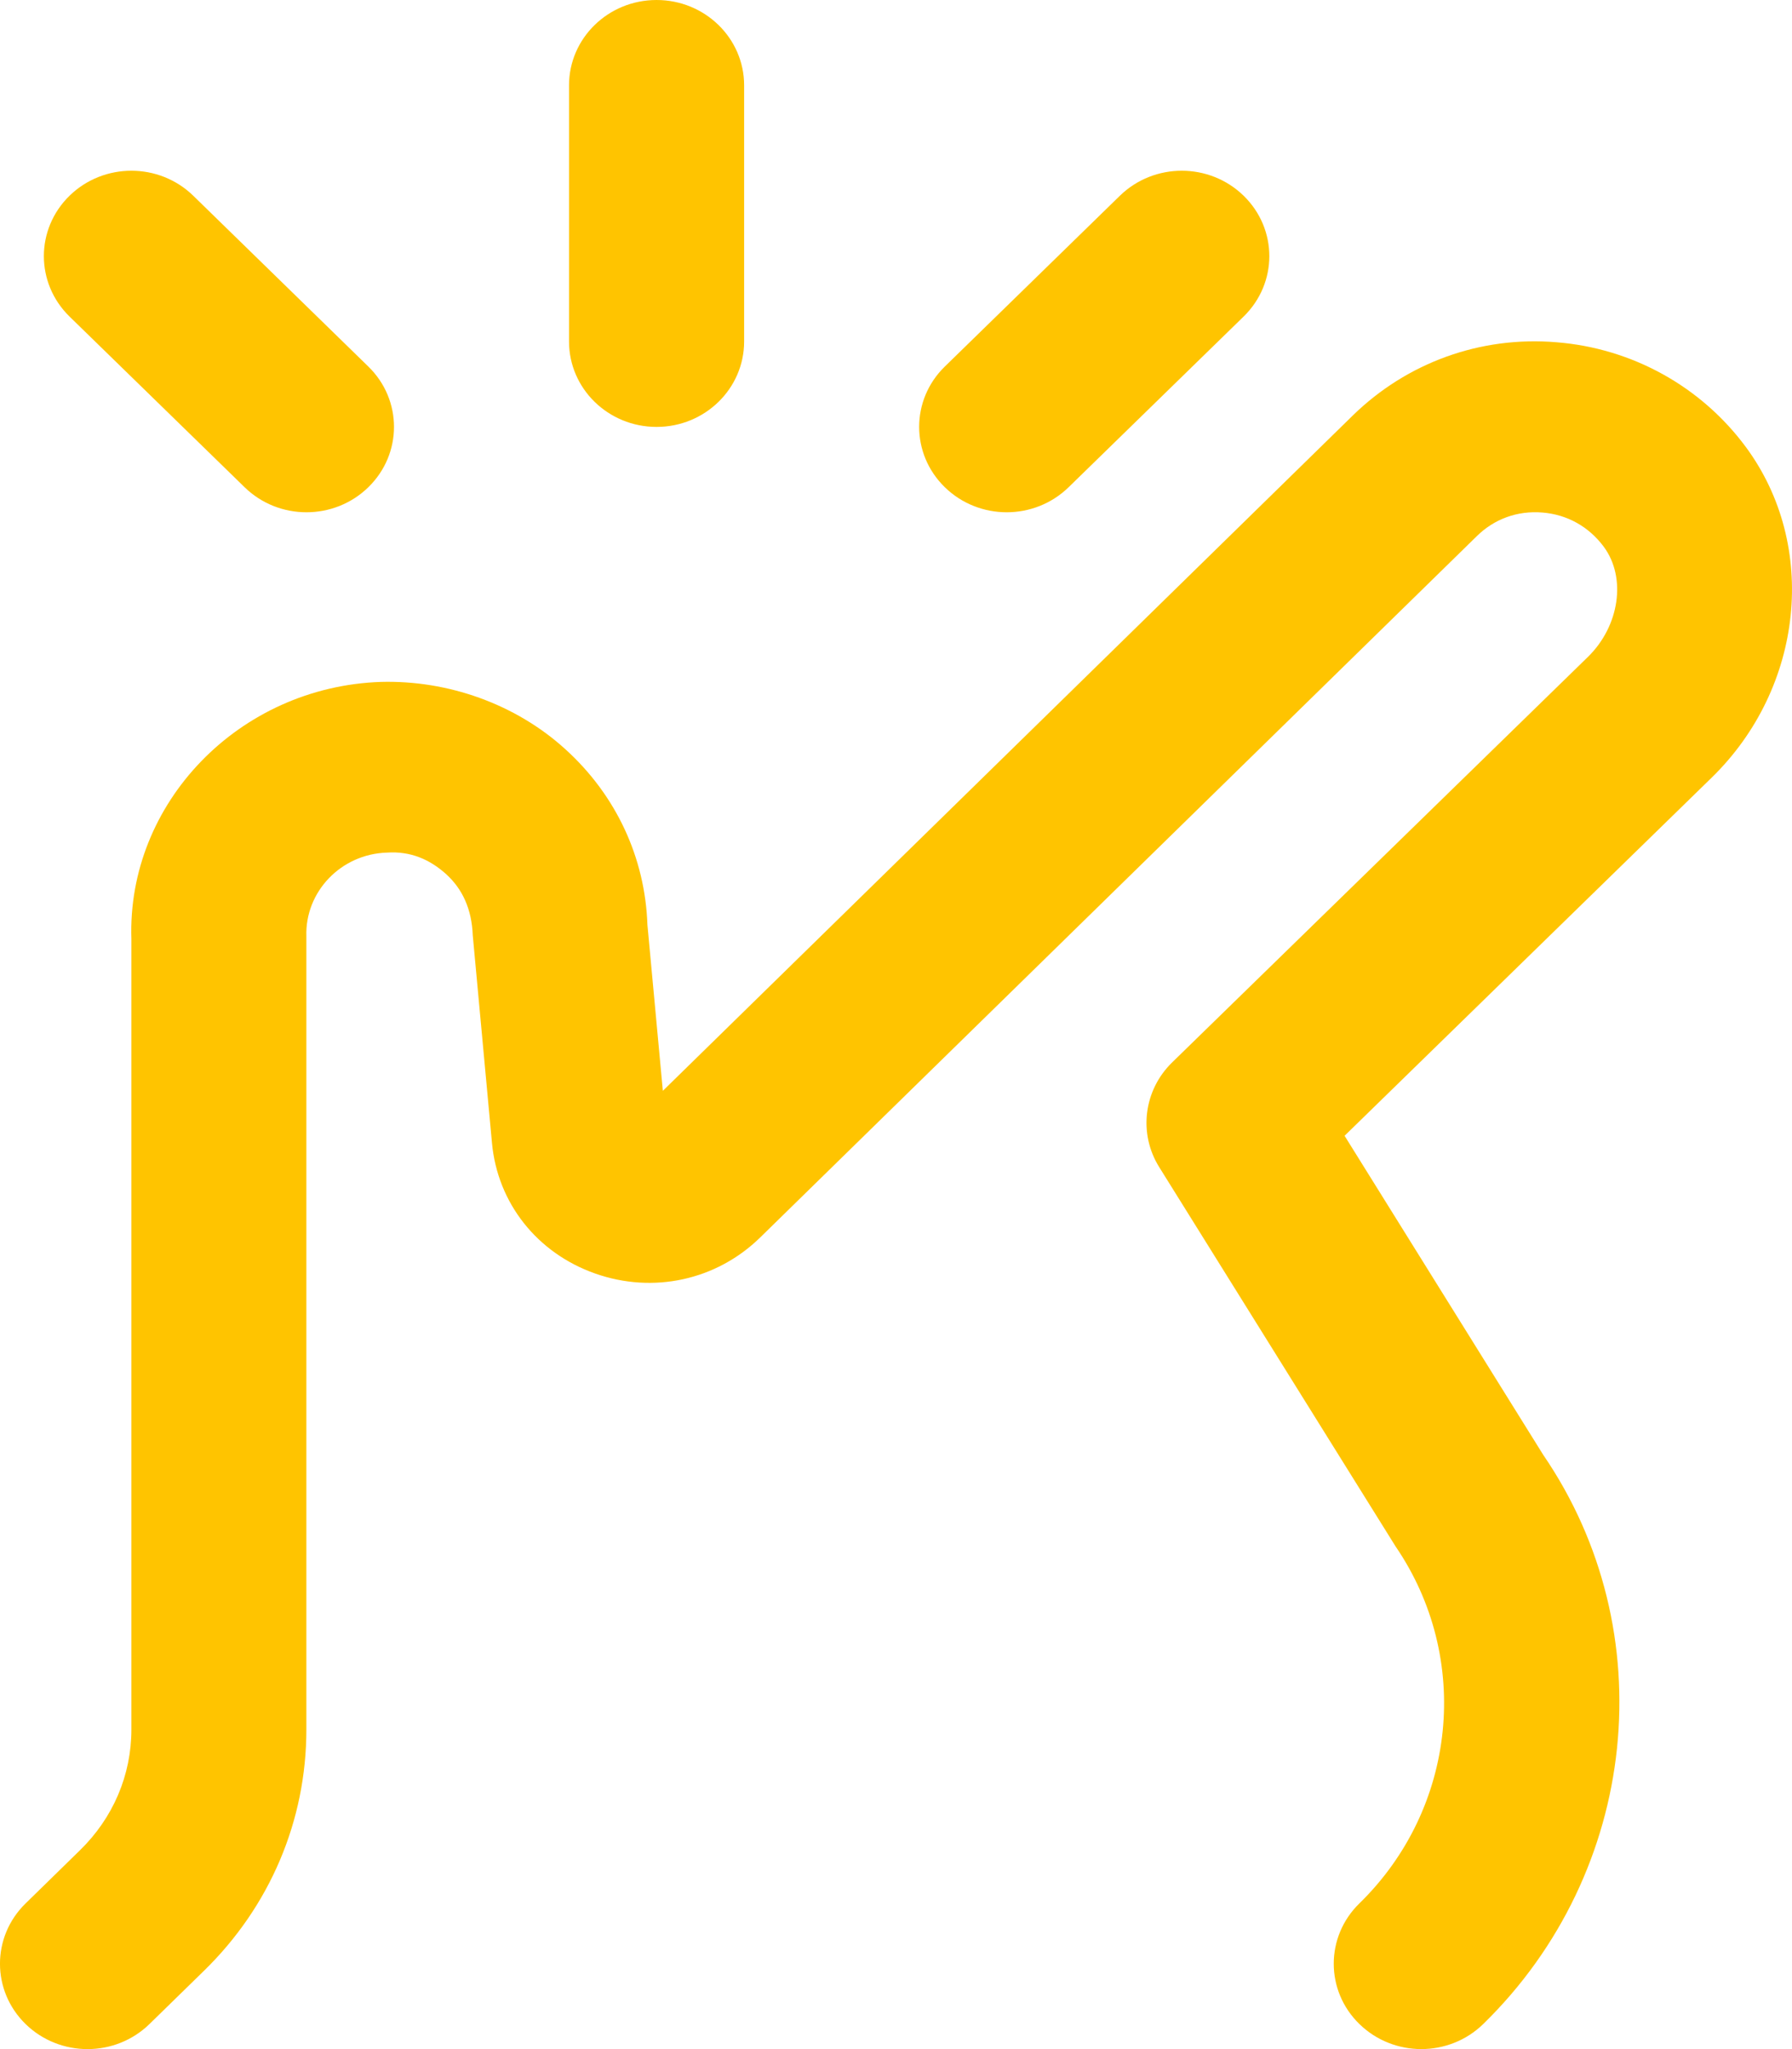 <svg width="28" height="32" viewBox="0 0 28 32" fill="none" xmlns="http://www.w3.org/2000/svg">
<path d="M14.763 7.609C14.228 7.088 14.228 6.245 14.763 5.724L17.498 3.057C18.033 2.536 18.897 2.536 19.432 3.057C19.967 3.579 19.967 4.421 19.432 4.943L16.697 7.609C16.43 7.869 16.08 8 15.73 8C15.38 8 15.029 7.869 14.763 7.609ZM3.822 7.609C4.088 7.869 4.438 8 4.788 8C5.139 8 5.489 7.869 5.755 7.609C6.29 7.088 6.29 6.245 5.755 5.724L3.02 3.057C2.485 2.536 1.621 2.536 1.086 3.057C0.552 3.579 0.552 4.421 1.086 4.943L3.822 7.609ZM10.259 6.667C11.015 6.667 11.627 6.069 11.627 5.333V1.333C11.627 0.597 11.015 0 10.259 0C9.503 0 8.891 0.597 8.891 1.333V5.333C8.891 6.069 9.503 6.667 10.259 6.667ZM27.279 6.981C26.579 6.035 25.502 5.439 24.321 5.345C23.127 5.244 21.98 5.668 21.141 6.485L10.357 17.035L10.116 14.443C10.08 13.393 9.627 12.421 8.839 11.705C8.053 10.988 6.99 10.621 5.954 10.649C3.731 10.723 1.982 12.544 2.053 14.666V27.009C2.053 27.721 1.767 28.39 1.25 28.894L0.401 29.724C-0.134 30.245 -0.134 31.089 0.401 31.61C0.668 31.87 1.018 32 1.368 32C1.718 32 2.068 31.869 2.335 31.609L3.184 30.78C4.218 29.773 4.787 28.433 4.787 27.009V14.623C4.764 13.925 5.329 13.337 6.044 13.315C6.417 13.289 6.72 13.424 6.973 13.653C7.226 13.884 7.371 14.196 7.387 14.608L7.687 17.848C7.773 18.787 8.391 19.568 9.299 19.888C10.206 20.208 11.194 19.993 11.877 19.326L23.077 8.371C23.345 8.108 23.706 7.971 24.101 8.004C24.487 8.035 24.827 8.225 25.06 8.54C25.415 9.021 25.306 9.776 24.811 10.259L18.314 16.592C17.869 17.026 17.785 17.703 18.113 18.227L21.806 24.15C23 25.896 22.762 28.24 21.241 29.724C20.706 30.245 20.706 31.089 21.241 31.609C21.776 32.13 22.64 32.13 23.175 31.609C25.615 29.229 25.997 25.47 24.113 22.72L21.009 17.737L26.745 12.144C28.186 10.74 28.416 8.52 27.279 6.981Z" fill="#FFC400"/>
</svg>
